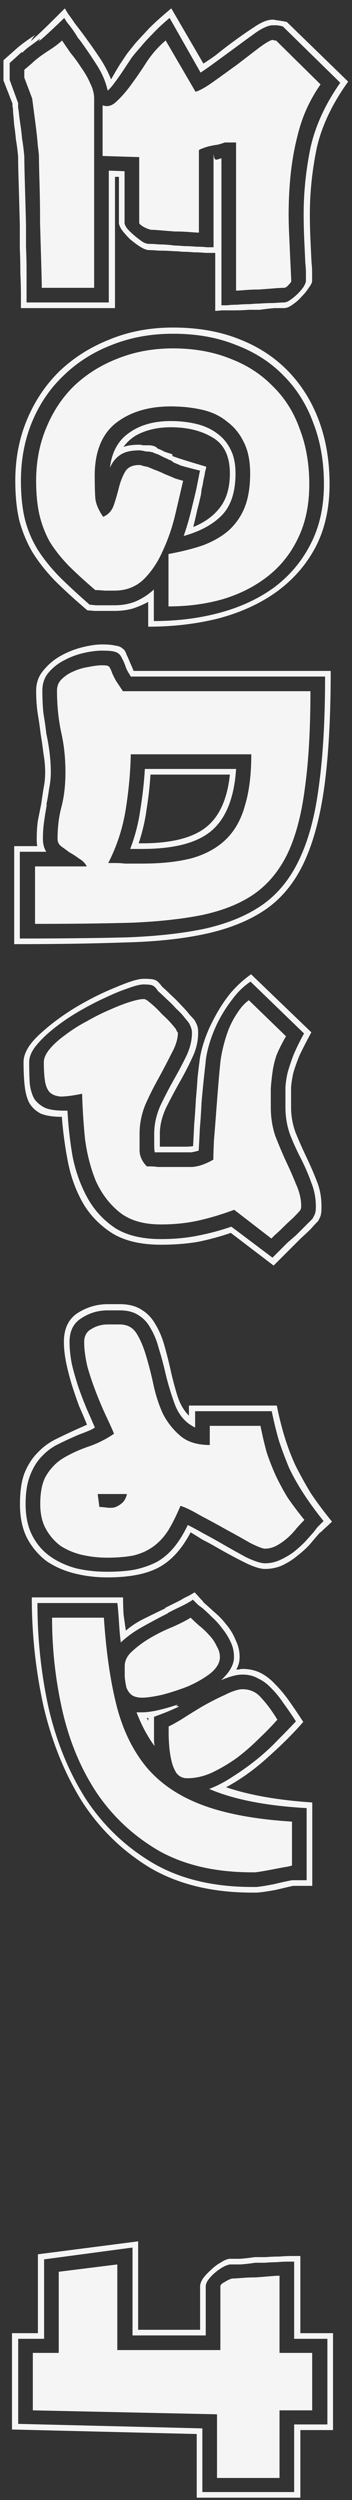 <?xml version="1.0" encoding="UTF-8"?> <svg xmlns="http://www.w3.org/2000/svg" width="40" height="284" viewBox="0 0 40 284" fill="none"><rect x="0" y="0" width="40" height="284" fill="#333333" stroke="none"/> <path d="M2.763 8.312V7.928L3.659 7.16C4 6.819 4.554 6.392 5.322 5.88C6.133 5.368 6.709 4.941 7.051 4.6C7.306 4.984 7.627 5.453 8.011 6.008C8.437 6.52 8.842 7.075 9.226 7.672C9.653 8.269 9.995 8.867 10.251 9.464C10.549 10.061 10.698 10.637 10.698 11.192L10.698 32.696H4.747C4.747 32.184 4.725 31.224 4.683 29.816C4.64 28.408 4.597 26.915 4.554 25.336C4.554 23.715 4.533 22.2 4.49 20.792C4.448 19.341 4.426 18.36 4.426 17.848C4.426 17.592 4.384 17.165 4.298 16.568C4.256 15.971 4.192 15.331 4.106 14.648C4.021 13.965 3.936 13.304 3.85 12.664C3.765 12.024 3.701 11.533 3.659 11.192L2.763 8.824L2.763 8.312ZM26.826 16.184H26.25H25.547C25.333 16.269 25.056 16.355 24.715 16.44C24.373 16.483 24.032 16.547 23.691 16.632C23.392 16.717 23.136 16.803 22.922 16.888C22.709 16.973 22.602 17.037 22.602 17.08V26.424C22.389 26.424 22.026 26.403 21.515 26.36C21.003 26.317 20.448 26.296 19.851 26.296C19.296 26.253 18.762 26.211 18.25 26.168C17.738 26.125 17.376 26.104 17.163 26.104C16.949 26.061 16.672 25.955 16.331 25.784C15.989 25.571 15.819 25.421 15.819 25.336L15.819 17.848L11.659 17.72L11.659 11.96C12.213 12.173 12.746 12.024 13.258 11.512C13.813 11 14.368 10.36 14.922 9.592C15.52 8.781 16.117 7.907 16.715 6.968C17.355 6.029 18.058 5.24 18.826 4.6L22.218 10.424C22.688 10.296 23.37 9.912 24.267 9.272C25.163 8.632 26.08 7.971 27.018 7.288C27.957 6.563 28.789 5.923 29.515 5.368C30.282 4.813 30.773 4.536 30.986 4.536C31.029 4.536 31.093 4.557 31.178 4.6C31.306 4.6 31.37 4.6 31.37 4.6L36.426 9.592C35.317 11.171 34.507 12.877 33.995 14.712C33.483 16.547 33.141 18.445 32.971 20.408C32.8 22.371 32.757 24.333 32.843 26.296C32.928 28.259 33.013 30.136 33.099 31.928C33.099 32.013 32.992 32.163 32.779 32.376C32.608 32.589 32.437 32.696 32.267 32.696C32.053 32.696 31.669 32.717 31.114 32.76C30.602 32.803 30.048 32.845 29.451 32.888C28.896 32.888 28.363 32.909 27.851 32.952C27.338 32.995 26.997 33.016 26.826 33.016L26.826 16.184ZM2.058 11.576V11.704V11.576ZM2.506 5.88L1.099 7.16L1.099 9.08L2.058 11.704C2.058 11.789 2.058 11.917 2.058 12.088C2.058 12.216 2.08 12.387 2.123 12.6C2.165 13.069 2.229 13.581 2.314 14.136C2.4 14.691 2.464 15.224 2.506 15.736C2.592 16.248 2.656 16.717 2.699 17.144C2.741 17.528 2.763 17.763 2.763 17.848C2.763 18.403 2.784 19.405 2.826 20.856C2.869 22.307 2.912 23.843 2.954 25.464C2.954 26.232 2.954 27.085 2.954 28.024C2.997 28.963 3.018 29.859 3.018 30.712C3.018 31.565 3.018 32.333 3.018 33.016C3.018 33.656 3.018 34.104 3.018 34.36H12.363L12.363 19.384L14.155 19.448L14.155 25.336C14.155 25.464 14.24 25.656 14.411 25.912C14.624 26.168 14.88 26.424 15.178 26.68C15.477 26.936 15.776 27.171 16.075 27.384C16.373 27.597 16.651 27.704 16.907 27.704C17.205 27.704 17.61 27.725 18.122 27.768C18.677 27.768 19.253 27.811 19.851 27.896C20.107 27.896 20.469 27.917 20.939 27.96C21.408 27.96 21.856 27.981 22.282 28.024C22.752 28.024 23.157 28.045 23.498 28.088C23.883 28.088 24.139 28.088 24.267 28.088V17.464C24.309 17.848 24.373 18.061 24.459 18.104C24.544 18.147 24.651 18.147 24.779 18.104H24.715C24.757 18.104 24.907 18.061 25.163 17.976L25.163 34.68C25.248 34.68 25.461 34.68 25.802 34.68C26.144 34.637 26.528 34.616 26.954 34.616C27.424 34.573 27.893 34.552 28.363 34.552C28.832 34.509 29.195 34.488 29.451 34.488C30.048 34.445 30.602 34.424 31.114 34.424C31.669 34.381 32.053 34.36 32.267 34.36C32.48 34.36 32.736 34.253 33.035 34.04C33.333 33.827 33.611 33.592 33.867 33.336C34.123 33.08 34.336 32.824 34.507 32.568C34.677 32.269 34.763 32.056 34.763 31.928C34.763 31.587 34.763 31.267 34.763 30.968C34.763 30.627 34.741 30.285 34.699 29.944C34.656 29.005 34.613 28.088 34.571 27.192C34.528 26.253 34.507 25.293 34.507 24.312C34.507 21.837 34.763 19.341 35.275 16.824C35.829 14.307 36.96 11.832 38.666 9.4L32.139 3C31.797 2.915 31.562 2.872 31.434 2.872C31.349 2.872 31.2 2.872 30.986 2.872C30.517 2.872 29.877 3.149 29.067 3.704C28.299 4.259 27.424 4.899 26.442 5.624C25.802 6.093 25.163 6.563 24.523 7.032C23.883 7.501 23.306 7.907 22.794 8.248L19.274 2.04C18.506 2.68 17.866 3.277 17.355 3.832C16.843 4.344 16.395 4.835 16.011 5.304C15.627 5.731 15.285 6.136 14.986 6.52C14.73 6.904 14.475 7.288 14.219 7.672C13.835 8.269 13.45 8.824 13.066 9.336C12.725 9.805 12.448 10.125 12.235 10.296C12.021 9.315 11.616 8.355 11.018 7.416C10.421 6.477 9.845 5.624 9.29 4.856C9.205 4.728 9.056 4.536 8.842 4.28C8.672 3.981 8.48 3.683 8.267 3.384C8.053 3.085 7.84 2.808 7.627 2.552C7.456 2.296 7.349 2.125 7.306 2.04C6.24 3.064 5.514 3.747 5.13 4.088C4.747 4.429 4.512 4.621 4.426 4.664C4.384 4.707 4.405 4.664 4.49 4.536C4.576 4.408 4.533 4.408 4.362 4.536C4.021 4.792 3.701 5.027 3.402 5.24C3.147 5.411 2.848 5.667 2.506 6.008V5.88ZM0.395 6.84L2.058 5.368C2.571 4.941 3.189 4.493 3.914 4.024C4.043 3.896 4 3.96 3.787 4.216C3.616 4.472 3.53 4.621 3.53 4.664C3.53 4.664 3.787 4.429 4.298 3.96C4.811 3.491 5.835 2.488 7.37 0.952C7.413 1.037 7.541 1.251 7.755 1.592C8.011 1.933 8.267 2.296 8.523 2.68C8.821 3.064 9.098 3.427 9.354 3.768C9.611 4.109 9.781 4.344 9.867 4.472C10.336 5.112 10.826 5.816 11.338 6.584C11.851 7.352 12.277 8.163 12.618 9.016C12.746 8.803 12.896 8.547 13.066 8.248C13.237 7.949 13.429 7.629 13.643 7.288C13.899 6.904 14.155 6.52 14.411 6.136C14.709 5.752 15.05 5.325 15.434 4.856C15.861 4.387 16.373 3.832 16.971 3.192C17.61 2.552 18.442 1.805 19.466 0.952L23.114 7.224C23.584 6.925 24.053 6.605 24.523 6.264C24.992 5.88 25.483 5.496 25.994 5.112C27.018 4.344 27.957 3.683 28.811 3.128C29.664 2.531 30.389 2.232 30.986 2.232C31.114 2.232 31.242 2.253 31.37 2.296C31.498 2.296 31.904 2.36 32.587 2.488L39.562 9.272C37.728 11.832 36.533 14.371 35.978 16.888C35.467 19.405 35.211 21.88 35.211 24.312C35.211 25.293 35.232 26.253 35.275 27.192C35.317 28.088 35.36 28.984 35.403 29.88C35.445 30.221 35.467 30.563 35.467 30.904C35.467 31.245 35.467 31.587 35.467 31.928C35.467 32.099 35.339 32.355 35.083 32.696C34.869 33.037 34.592 33.379 34.251 33.72C33.952 34.061 33.611 34.36 33.227 34.616C32.885 34.872 32.565 35 32.267 35C32.053 35 31.691 35 31.178 35C30.666 35.043 30.112 35.107 29.515 35.192C29.259 35.192 28.853 35.192 28.299 35.192C27.787 35.235 27.253 35.256 26.698 35.256C26.186 35.256 25.696 35.256 25.227 35.256C24.8 35.299 24.544 35.32 24.459 35.32L24.459 28.728C24.203 28.728 23.84 28.728 23.37 28.728C22.944 28.685 22.496 28.664 22.026 28.664C21.6 28.621 21.173 28.6 20.747 28.6C20.363 28.557 20.043 28.536 19.787 28.536C19.189 28.493 18.613 28.472 18.058 28.472C17.547 28.429 17.141 28.408 16.843 28.408C16.544 28.365 16.203 28.216 15.819 27.96C15.434 27.704 15.072 27.427 14.73 27.128C14.389 26.787 14.091 26.445 13.835 26.104C13.621 25.763 13.514 25.507 13.514 25.336L13.514 20.088H13.066L13.066 35H2.378C2.378 34.744 2.378 34.253 2.378 33.528C2.378 32.803 2.357 31.971 2.314 31.032C2.314 30.093 2.293 29.133 2.251 28.152C2.251 27.128 2.251 26.232 2.251 25.464C2.208 23.843 2.165 22.307 2.123 20.856C2.08 19.405 2.058 18.403 2.058 17.848C2.058 17.763 2.037 17.528 1.994 17.144C1.952 16.76 1.888 16.312 1.802 15.8C1.76 15.288 1.696 14.755 1.611 14.2C1.568 13.645 1.525 13.133 1.482 12.664C1.482 12.408 1.461 12.216 1.419 12.088C1.419 11.96 1.419 11.853 1.419 11.768L0.395 9.144L0.395 6.84ZM19.146 62.936C20.554 62.68 21.834 62.36 22.986 61.976C24.138 61.549 25.12 60.995 25.93 60.312C26.741 59.587 27.36 58.712 27.786 57.688C28.213 56.621 28.426 55.32 28.426 53.784C28.426 52.376 28.192 51.203 27.722 50.264C27.253 49.283 26.613 48.493 25.802 47.896C25.034 47.256 24.096 46.808 22.986 46.552C21.877 46.296 20.682 46.168 19.402 46.168C16.842 46.168 14.752 46.808 13.13 48.088C11.552 49.368 10.762 51.352 10.762 54.04C10.762 55.021 10.784 55.853 10.826 56.536C10.869 57.176 11.168 57.901 11.722 58.712C12.32 58.456 12.725 58.008 12.938 57.368C13.152 56.728 13.344 56.067 13.514 55.384C13.685 54.701 13.92 54.104 14.218 53.592C14.517 53.08 15.05 52.824 15.818 52.824C15.946 52.824 16.117 52.867 16.33 52.952C16.544 52.995 16.672 53.016 16.714 53.016C16.842 53.059 17.098 53.165 17.482 53.336C17.866 53.464 18.272 53.635 18.698 53.848C19.125 54.019 19.53 54.189 19.914 54.36C20.341 54.488 20.64 54.573 20.81 54.616C20.554 55.725 20.256 57.005 19.914 58.456C19.573 59.907 19.104 61.272 18.506 62.552C17.952 63.832 17.226 64.92 16.33 65.816C15.434 66.669 14.325 67.096 13.002 67.096C12.789 67.096 12.426 67.096 11.914 67.096C11.402 67.053 11.04 67.032 10.826 67.032C9.632 66.008 8.608 65.069 7.754 64.216C6.901 63.32 6.197 62.424 5.642 61.528C5.13 60.589 4.746 59.587 4.49 58.52C4.234 57.411 4.106 56.109 4.106 54.616C4.106 52.44 4.49 50.435 5.258 48.6C6.026 46.723 7.093 45.123 8.458 43.8C9.866 42.477 11.509 41.453 13.386 40.728C15.306 39.96 17.397 39.576 19.658 39.576C22.048 39.576 24.202 39.96 26.122 40.728C28.042 41.453 29.664 42.499 30.986 43.864C32.352 45.187 33.376 46.808 34.058 48.728C34.784 50.605 35.146 52.696 35.146 55C35.146 57.347 34.72 59.395 33.866 61.144C33.056 62.851 31.925 64.28 30.474 65.432C29.024 66.584 27.317 67.459 25.354 68.056C23.434 68.611 21.365 68.888 19.146 68.888V62.936ZM16.778 51.352H16.906H16.778ZM22.218 55.96C22.261 55.789 22.346 55.384 22.474 54.744C22.602 54.061 22.688 53.635 22.73 53.464C21.706 53.208 20.981 53.016 20.554 52.888C20.17 52.717 19.914 52.611 19.786 52.568C19.658 52.483 19.573 52.419 19.53 52.376C19.488 52.333 19.338 52.269 19.082 52.184H19.146C18.848 52.056 18.57 51.928 18.314 51.8C18.101 51.672 17.845 51.565 17.546 51.48C17.418 51.395 17.29 51.352 17.162 51.352C17.034 51.309 16.842 51.288 16.586 51.288C16.245 51.203 15.989 51.16 15.818 51.16C14.837 51.16 14.09 51.352 13.578 51.736C13.109 52.077 12.746 52.547 12.49 53.144C12.704 51.352 13.429 50.029 14.666 49.176C15.904 48.28 17.482 47.832 19.402 47.832C20.426 47.832 21.386 47.939 22.282 48.152C23.178 48.365 23.946 48.707 24.586 49.176C25.269 49.645 25.802 50.264 26.186 51.032C26.57 51.757 26.762 52.675 26.762 53.784C26.762 55.917 26.229 57.517 25.162 58.584C24.138 59.608 22.709 60.376 20.874 60.888C21.173 60.035 21.429 59.181 21.642 58.328C21.856 57.475 22.048 56.685 22.218 55.96ZM36.81 55C36.81 52.44 36.405 50.115 35.594 48.024C34.826 45.933 33.696 44.141 32.202 42.648C30.752 41.155 28.96 40.003 26.826 39.192C24.736 38.339 22.346 37.912 19.658 37.912C17.141 37.912 14.816 38.339 12.682 39.192C10.592 40.003 8.778 41.155 7.242 42.648C5.706 44.099 4.512 45.848 3.658 47.896C2.805 49.944 2.378 52.184 2.378 54.616C2.378 56.28 2.528 57.731 2.826 58.968C3.125 60.163 3.594 61.293 4.234 62.36C4.874 63.384 5.685 64.408 6.666 65.432C7.648 66.413 8.821 67.501 10.186 68.696C10.272 68.696 10.506 68.717 10.89 68.76C11.317 68.76 11.637 68.76 11.85 68.76H13.002C13.898 68.76 14.709 68.611 15.434 68.312C16.202 67.971 16.885 67.523 17.482 66.968L17.482 70.552C20.17 70.552 22.688 70.232 25.034 69.592C27.381 68.952 29.429 67.992 31.178 66.712C32.928 65.389 34.293 63.768 35.274 61.848C36.298 59.885 36.81 57.603 36.81 55ZM37.45 55C37.45 57.731 36.917 60.12 35.85 62.168C34.784 64.173 33.312 65.859 31.434 67.224C29.6 68.547 27.424 69.549 24.906 70.232C22.389 70.872 19.701 71.192 16.842 71.192V68.376C16.288 68.675 15.69 68.931 15.05 69.144C14.41 69.315 13.728 69.4 13.002 69.4H11.85C11.637 69.4 11.274 69.4 10.762 69.4C10.293 69.357 10.016 69.336 9.93 69.336C8.48 68.099 7.242 66.968 6.218 65.944C5.194 64.877 4.341 63.789 3.658 62.68C3.018 61.571 2.528 60.376 2.186 59.096C1.888 57.816 1.738 56.323 1.738 54.616C1.738 52.099 2.186 49.773 3.082 47.64C3.978 45.507 5.216 43.672 6.794 42.136C8.416 40.6 10.314 39.405 12.49 38.552C14.666 37.656 17.056 37.208 19.658 37.208C22.432 37.208 24.906 37.635 27.082 38.488C29.301 39.341 31.178 40.557 32.714 42.136C34.25 43.715 35.424 45.592 36.234 47.768C37.045 49.944 37.45 52.355 37.45 55ZM22.858 56.088C22.73 56.685 22.581 57.304 22.41 57.944C22.282 58.541 22.133 59.181 21.962 59.864C23.242 59.352 24.245 58.627 24.97 57.688C25.738 56.707 26.122 55.405 26.122 53.784C26.122 51.821 25.461 50.456 24.138 49.688C22.858 48.92 21.28 48.536 19.402 48.536C18.208 48.536 17.141 48.728 16.202 49.112C15.306 49.453 14.581 50.008 14.026 50.776C14.496 50.605 15.093 50.52 15.818 50.52C15.946 50.52 16.096 50.541 16.266 50.584C16.437 50.584 16.629 50.584 16.842 50.584C17.354 50.584 17.717 50.712 17.93 50.968C18.186 51.053 18.421 51.16 18.634 51.288C18.848 51.373 19.104 51.459 19.402 51.544C19.616 51.629 19.68 51.693 19.594 51.736C19.509 51.736 19.509 51.757 19.594 51.8C19.68 51.843 19.978 51.949 20.49 52.12C21.002 52.291 21.984 52.589 23.434 53.016C23.434 53.101 23.392 53.293 23.306 53.592C23.264 53.891 23.2 54.211 23.114 54.552C23.072 54.893 23.008 55.213 22.922 55.512C22.88 55.811 22.858 56.003 22.858 56.088ZM17.098 50.648H16.842H17.098ZM3.981 98.424H9.869C9.656 98.04 9.357 97.741 8.973 97.528C8.632 97.272 8.269 97.037 7.885 96.824C7.544 96.568 7.224 96.333 6.925 96.12C6.669 95.907 6.541 95.629 6.541 95.288C6.541 93.965 6.691 92.749 6.989 91.64C7.288 90.488 7.437 89.187 7.437 87.736C7.437 86.072 7.267 84.515 6.925 83.064C6.627 81.613 6.477 80.077 6.477 78.456C6.477 77.944 6.648 77.517 6.989 77.176C7.373 76.792 7.821 76.493 8.333 76.28C8.888 76.024 9.464 75.853 10.061 75.768C10.659 75.64 11.171 75.576 11.597 75.576C11.896 75.576 12.109 75.597 12.237 75.64C12.365 75.683 12.451 75.768 12.493 75.896C12.579 76.024 12.664 76.216 12.749 76.472C12.835 76.685 12.984 76.984 13.197 77.368L13.965 78.52H35.277C35.277 82.872 35.064 86.563 34.637 89.592C34.253 92.579 33.592 95.053 32.653 97.016C31.715 98.936 30.456 100.451 28.877 101.56C27.341 102.627 25.4 103.416 23.053 103.928C20.749 104.397 18.019 104.696 14.861 104.824C11.704 104.909 8.077 104.952 3.981 104.952L3.981 98.424ZM14.861 85.688C14.819 87.736 14.627 89.827 14.285 91.96C13.944 94.093 13.283 96.12 12.301 98.04H13.133C13.475 98.04 13.837 98.061 14.221 98.104C14.605 98.104 14.968 98.104 15.309 98.104H16.141C18.403 98.104 20.323 97.891 21.901 97.464C23.48 96.995 24.76 96.269 25.741 95.288C26.723 94.307 27.427 93.027 27.853 91.448C28.323 89.869 28.557 87.949 28.557 85.688H14.861ZM16.141 96.44H14.797C15.352 94.989 15.736 93.496 15.949 91.96C16.205 90.381 16.376 88.845 16.461 87.352H26.829C26.616 90.637 25.677 92.984 24.013 94.392C22.392 95.757 19.768 96.44 16.141 96.44ZM5.261 96.76H2.253L2.253 106.616C6.819 106.616 10.851 106.573 14.349 106.488C17.848 106.36 20.877 106.019 23.437 105.464C25.997 104.867 28.131 103.971 29.837 102.776C31.587 101.539 32.973 99.832 33.997 97.656C35.064 95.437 35.811 92.643 36.237 89.272C36.707 85.901 36.941 81.763 36.941 76.856H14.861L14.605 76.408L14.669 76.536C14.456 76.195 14.307 75.875 14.221 75.576C14.093 75.235 13.965 74.957 13.837 74.744C13.752 74.531 13.624 74.36 13.453 74.232C13.283 74.104 13.048 74.019 12.749 73.976C12.493 73.933 12.109 73.912 11.597 73.912C11 73.912 10.317 73.997 9.549 74.168C8.781 74.339 8.035 74.616 7.309 75C6.627 75.341 6.029 75.811 5.517 76.408C5.048 76.963 4.813 77.645 4.813 78.456C4.813 79.437 4.856 80.312 4.941 81.08C5.069 81.805 5.176 82.552 5.261 83.32C5.603 84.899 5.773 86.371 5.773 87.736C5.773 88.333 5.709 88.952 5.581 89.592C5.496 90.232 5.389 90.851 5.261 91.448L5.325 91.384C5.197 92.067 5.091 92.728 5.005 93.368C4.92 93.965 4.877 94.605 4.877 95.288C4.877 95.885 5.005 96.376 5.261 96.76ZM1.613 96.12H4.237C4.195 95.949 4.173 95.672 4.173 95.288C4.173 94.563 4.216 93.88 4.301 93.24C4.429 92.6 4.557 91.96 4.685 91.32C4.771 90.723 4.856 90.147 4.941 89.592C5.069 88.995 5.133 88.376 5.133 87.736C5.133 87.053 5.069 86.349 4.941 85.624C4.856 84.899 4.749 84.152 4.621 83.384C4.536 82.659 4.429 81.912 4.301 81.144C4.173 80.376 4.109 79.48 4.109 78.456C4.109 77.56 4.387 76.792 4.941 76.152C5.496 75.469 6.157 74.915 6.925 74.488C7.693 74.061 8.504 73.741 9.357 73.528C10.211 73.315 10.957 73.208 11.597 73.208C12.237 73.208 12.728 73.251 13.069 73.336C13.453 73.379 13.731 73.485 13.901 73.656C14.115 73.784 14.264 73.997 14.349 74.296C14.477 74.552 14.627 74.893 14.797 75.32C14.883 75.491 15.011 75.789 15.181 76.216L15.117 76.088L15.181 76.216H37.581C37.581 81.336 37.347 85.667 36.877 89.208C36.408 92.707 35.64 95.608 34.573 97.912C33.507 100.216 32.056 102.008 30.221 103.288C28.429 104.525 26.211 105.443 23.565 106.04C20.92 106.637 17.784 106.979 14.157 107.064C10.531 107.192 6.349 107.256 1.613 107.256L1.613 96.12ZM16.141 95.8C19.427 95.8 21.837 95.203 23.373 94.008C24.909 92.813 25.827 90.808 26.125 87.992H17.101C17.016 89.315 16.867 90.637 16.653 91.96C16.483 93.24 16.184 94.52 15.757 95.8H16.141ZM26.612 137.432C25.246 137.944 23.902 138.349 22.58 138.648C21.257 138.947 19.828 139.096 18.292 139.096C16.286 139.096 14.708 138.627 13.556 137.688C12.404 136.749 11.508 135.555 10.868 134.104C10.27 132.611 9.865 131.011 9.652 129.304C9.481 127.555 9.374 125.869 9.332 124.248C8.308 124.461 7.497 124.568 6.9 124.568C6.345 124.525 5.918 124.355 5.62 124.056C5.364 123.757 5.193 123.331 5.108 122.776C5.022 122.221 4.98 121.517 4.98 120.664C4.98 120.195 5.214 119.683 5.684 119.128C6.153 118.573 6.75 118.04 7.476 117.528C8.201 116.973 9.012 116.461 9.908 115.992C10.804 115.48 11.657 115.053 12.468 114.712C13.321 114.328 14.089 114.029 14.772 113.816C15.454 113.603 15.966 113.496 16.308 113.496C16.436 113.496 16.521 113.517 16.564 113.56C16.649 113.603 16.692 113.624 16.692 113.624C16.82 113.709 17.054 113.901 17.396 114.2C17.737 114.499 18.078 114.84 18.42 115.224C18.804 115.565 19.145 115.907 19.444 116.248C19.742 116.589 19.934 116.824 20.02 116.952C20.02 116.952 20.041 117.016 20.084 117.144C20.169 117.229 20.212 117.293 20.212 117.336C20.212 118.019 19.977 118.787 19.508 119.64C19.081 120.493 18.59 121.432 18.036 122.456C17.481 123.437 16.969 124.461 16.5 125.528C16.073 126.595 15.86 127.683 15.86 128.792C15.86 129.432 15.86 130.093 15.86 130.776C15.902 131.416 16.18 131.992 16.692 132.504H17.14C17.396 132.504 17.652 132.525 17.908 132.568C18.206 132.568 18.462 132.568 18.676 132.568H19.252C20.233 132.568 21.086 132.568 21.812 132.568C22.537 132.525 23.348 132.248 24.244 131.736C24.244 131.352 24.265 130.648 24.308 129.624C24.393 128.6 24.478 127.512 24.564 126.36C24.649 125.208 24.734 124.12 24.82 123.096C24.905 122.072 24.969 121.368 25.012 120.984C25.054 120.429 25.161 119.789 25.332 119.064C25.502 118.339 25.716 117.635 25.972 116.952C26.27 116.227 26.612 115.587 26.996 115.032C27.38 114.435 27.806 113.965 28.276 113.624L32.5 117.72C32.03 118.531 31.668 119.256 31.412 119.896C31.198 120.536 31.049 121.176 30.964 121.816C30.878 122.413 30.814 123.032 30.772 123.672C30.772 124.312 30.772 125.016 30.772 125.784C30.772 126.936 30.942 128.024 31.284 129.048C31.668 130.029 32.073 130.989 32.5 131.928C32.926 132.824 33.31 133.699 33.652 134.552C34.036 135.405 34.228 136.237 34.228 137.048C34.228 137.176 34.206 137.283 34.164 137.368C34.164 137.411 34.164 137.432 34.164 137.432C33.95 137.688 33.652 138.008 33.268 138.392C32.884 138.733 32.521 139.075 32.18 139.416C31.838 139.757 31.518 140.056 31.22 140.312C30.964 140.568 30.836 140.696 30.836 140.696L26.612 137.432ZM26.292 139.352L30.964 142.872L32.116 141.72C32.244 141.592 32.436 141.4 32.692 141.144C32.99 140.888 33.31 140.611 33.652 140.312C33.993 139.971 34.334 139.629 34.676 139.288C35.017 138.947 35.294 138.669 35.508 138.456C35.721 138.072 35.828 137.837 35.828 137.752C35.87 137.624 35.892 137.389 35.892 137.048C35.892 136.109 35.721 135.213 35.38 134.36C35.081 133.507 34.697 132.611 34.228 131.672C33.758 130.776 33.332 129.837 32.948 128.856C32.606 127.875 32.436 126.851 32.436 125.784V125.272C32.436 124.632 32.436 124.035 32.436 123.48C32.478 122.925 32.564 122.371 32.692 121.816C32.862 121.219 33.076 120.579 33.332 119.896C33.63 119.171 34.036 118.339 34.548 117.4L28.468 111.512C27.7 112.024 27.017 112.685 26.42 113.496C25.822 114.264 25.289 115.096 24.82 115.992C24.393 116.845 24.052 117.699 23.796 118.552C23.54 119.405 23.39 120.173 23.348 120.856C23.305 121.197 23.241 121.773 23.156 122.584C23.07 123.395 22.985 124.291 22.9 125.272C22.857 126.253 22.793 127.235 22.708 128.216C22.665 129.197 22.622 130.029 22.58 130.712C22.281 130.797 22.004 130.861 21.748 130.904C21.492 130.904 21.236 130.904 20.98 130.904H17.972H17.588C17.545 130.733 17.524 130.435 17.524 130.008V128.792C17.524 127.725 17.758 126.659 18.228 125.592C18.74 124.525 19.273 123.501 19.828 122.52C20.382 121.539 20.852 120.643 21.236 119.832C21.62 118.979 21.812 118.147 21.812 117.336C21.812 117.123 21.79 116.973 21.748 116.888C21.748 116.803 21.662 116.589 21.492 116.248C21.406 116.12 21.236 115.907 20.98 115.608C20.724 115.267 20.404 114.925 20.02 114.584C19.678 114.2 19.316 113.837 18.932 113.496C18.59 113.155 18.27 112.856 17.972 112.6C17.716 112.216 17.502 112.003 17.332 111.96C17.204 111.875 16.862 111.832 16.308 111.832C15.924 111.832 15.326 111.981 14.516 112.28C13.748 112.536 12.873 112.899 11.892 113.368C10.953 113.795 9.972 114.307 8.948 114.904C7.924 115.501 6.985 116.141 6.132 116.824C5.321 117.464 4.638 118.125 4.084 118.808C3.572 119.448 3.316 120.067 3.316 120.664C3.316 121.603 3.337 122.413 3.38 123.096C3.465 123.779 3.636 124.355 3.892 124.824C4.19 125.251 4.596 125.592 5.108 125.848C5.62 126.061 6.324 126.168 7.22 126.168H7.668C7.753 127.875 7.945 129.603 8.244 131.352C8.585 133.059 9.14 134.616 9.908 136.024C10.676 137.432 11.721 138.584 13.044 139.48C14.366 140.333 16.116 140.76 18.292 140.76C19.785 140.76 21.172 140.632 22.452 140.376C23.774 140.12 25.054 139.779 26.292 139.352ZM31.092 143.768L26.228 140.056C24.99 140.483 23.732 140.824 22.452 141.08C21.172 141.293 19.785 141.4 18.292 141.4C16.03 141.4 14.196 140.973 12.788 140.12C11.38 139.224 10.27 138.093 9.46 136.728C8.649 135.32 8.073 133.763 7.732 132.056C7.39 130.307 7.156 128.579 7.028 126.872C6.004 126.872 5.193 126.744 4.596 126.488C4.041 126.189 3.614 125.784 3.316 125.272C3.06 124.76 2.889 124.12 2.804 123.352C2.718 122.584 2.676 121.688 2.676 120.664C2.676 119.683 3.273 118.637 4.468 117.528C5.662 116.419 7.028 115.395 8.564 114.456C10.142 113.517 11.678 112.749 13.172 112.152C14.665 111.512 15.71 111.192 16.308 111.192C16.99 111.192 17.417 111.235 17.588 111.32C17.801 111.363 18.078 111.619 18.42 112.088C18.718 112.344 19.06 112.664 19.444 113.048C19.87 113.432 20.254 113.816 20.596 114.2C20.98 114.584 21.3 114.947 21.556 115.288C21.854 115.587 22.046 115.8 22.132 115.928C22.345 116.312 22.452 116.568 22.452 116.696C22.494 116.781 22.516 116.995 22.516 117.336C22.516 118.275 22.302 119.192 21.876 120.088C21.492 120.941 21.022 121.859 20.468 122.84C19.913 123.821 19.38 124.824 18.868 125.848C18.398 126.872 18.164 127.853 18.164 128.792V130.008V130.264H20.98C21.406 130.264 21.726 130.243 21.94 130.2C21.982 129.475 22.025 128.643 22.068 127.704C22.153 126.723 22.217 125.784 22.26 124.888C22.345 123.949 22.409 123.117 22.452 122.392C22.537 121.624 22.601 121.091 22.644 120.792V120.856C22.686 120.173 22.857 119.363 23.156 118.424C23.454 117.485 23.86 116.547 24.372 115.608C24.884 114.627 25.481 113.709 26.164 112.856C26.889 112.003 27.678 111.277 28.532 110.68L35.38 117.272C34.825 118.296 34.377 119.171 34.036 119.896C33.737 120.621 33.502 121.283 33.332 121.88C33.204 122.435 33.118 122.989 33.076 123.544C33.076 124.056 33.076 124.632 33.076 125.272V125.784C33.076 126.765 33.246 127.725 33.588 128.664C33.972 129.603 34.377 130.52 34.804 131.416C35.273 132.397 35.678 133.336 36.02 134.232C36.361 135.085 36.532 136.024 36.532 137.048C36.532 137.517 36.51 137.816 36.468 137.944C36.468 138.072 36.361 138.328 36.148 138.712C35.934 138.925 35.657 139.224 35.316 139.608C34.974 139.949 34.612 140.291 34.228 140.632C33.886 140.973 33.566 141.293 33.268 141.592C32.969 141.891 32.756 142.104 32.628 142.232L31.092 143.768ZM2.269 170.872C2.269 169.421 2.44 168.248 2.781 167.352C3.166 166.413 3.656 165.645 4.253 165.048C4.851 164.408 5.534 163.896 6.301 163.512C7.069 163.128 7.88 162.744 8.733 162.36L9.886 161.848C9.63 161.208 9.331 160.504 8.989 159.736C8.691 158.925 8.414 158.115 8.158 157.304C7.902 156.451 7.688 155.619 7.518 154.808C7.347 153.955 7.261 153.165 7.261 152.44C7.261 150.947 7.774 149.859 8.797 149.176C9.864 148.493 11.016 148.152 12.254 148.152H13.598C14.621 148.152 15.454 148.365 16.093 148.792C16.733 149.176 17.245 149.709 17.63 150.392C18.056 151.075 18.398 151.864 18.654 152.76C18.91 153.656 19.144 154.573 19.358 155.512C19.571 156.493 19.827 157.475 20.125 158.456C20.424 159.437 20.872 160.227 21.47 160.824V159.672H31.453C31.709 160.952 32.008 162.147 32.349 163.256C32.691 164.365 33.096 165.432 33.566 166.456C34.078 167.48 34.654 168.525 35.294 169.592C35.976 170.616 36.787 171.704 37.725 172.856C37.512 173.069 37.214 173.347 36.83 173.688C36.488 174.029 36.339 174.157 36.382 174.072C36.04 174.456 35.656 174.904 35.23 175.416C34.803 175.885 34.312 176.333 33.758 176.76C33.245 177.187 32.669 177.549 32.029 177.848C31.432 178.104 30.792 178.232 30.11 178.232C29.555 178.232 28.765 177.976 27.741 177.464C26.718 176.952 25.651 176.376 24.541 175.736C24.029 175.437 23.517 175.16 23.006 174.904C22.536 174.605 22.088 174.328 21.662 174.072C20.68 175.949 19.485 177.272 18.078 178.04C16.669 178.808 14.707 179.192 12.19 179.192C10.909 179.192 9.672 179.043 8.477 178.744C7.283 178.445 6.216 177.976 5.277 177.336C4.381 176.653 3.656 175.8 3.102 174.776C2.547 173.709 2.269 172.408 2.269 170.872ZM2.909 170.872C2.909 172.28 3.166 173.475 3.678 174.456C4.189 175.437 4.872 176.227 5.726 176.824C6.579 177.421 7.56 177.869 8.669 178.168C9.779 178.424 10.952 178.552 12.19 178.552C13.427 178.552 14.493 178.467 15.389 178.296C16.328 178.083 17.16 177.784 17.886 177.4C18.611 176.973 19.251 176.419 19.805 175.736C20.36 175.053 20.872 174.221 21.341 173.24C21.854 173.496 22.408 173.795 23.006 174.136C23.645 174.477 24.264 174.819 24.861 175.16C25.971 175.8 26.995 176.376 27.933 176.888C28.915 177.357 29.64 177.592 30.11 177.592C30.707 177.592 31.283 177.464 31.837 177.208C32.392 176.952 32.904 176.653 33.373 176.312C33.843 175.928 34.27 175.544 34.654 175.16C35.038 174.733 35.379 174.349 35.678 174.008C35.763 173.88 35.912 173.688 36.126 173.432C36.382 173.176 36.595 172.963 36.766 172.792C35.912 171.725 35.166 170.701 34.526 169.72C33.886 168.739 33.331 167.757 32.861 166.776C32.435 165.752 32.051 164.728 31.709 163.704C31.411 162.68 31.134 161.549 30.878 160.312H22.174L22.174 162.168C21.107 161.656 20.339 160.781 19.869 159.544C19.4 158.264 19.016 156.963 18.718 155.64C18.504 154.744 18.27 153.891 18.014 153.08C17.8 152.269 17.502 151.544 17.117 150.904C16.776 150.264 16.328 149.773 15.774 149.432C15.219 149.048 14.493 148.856 13.598 148.856H12.254C11.144 148.856 10.142 149.155 9.245 149.752C8.35 150.307 7.902 151.203 7.902 152.44C7.902 153.208 7.987 154.04 8.158 154.936C8.371 155.832 8.627 156.728 8.925 157.624C9.224 158.477 9.544 159.309 9.886 160.12C10.227 160.888 10.525 161.571 10.781 162.168C10.525 162.339 10.227 162.488 9.886 162.616C9.587 162.744 9.309 162.851 9.053 162.936C8.243 163.277 7.454 163.64 6.686 164.024C5.96 164.365 5.32 164.835 4.766 165.432C4.211 165.987 3.763 166.712 3.421 167.608C3.08 168.461 2.909 169.549 2.909 170.872ZM4.574 170.872C4.574 169.379 4.83 168.248 5.341 167.48C5.854 166.669 6.515 166.029 7.325 165.56C8.136 165.091 9.032 164.685 10.014 164.344C11.037 164.003 12.019 163.512 12.957 162.872C12.787 162.445 12.509 161.827 12.126 161.016C11.742 160.205 11.357 159.309 10.973 158.328C10.589 157.347 10.248 156.344 9.95 155.32C9.694 154.253 9.566 153.293 9.566 152.44C9.566 151.757 9.843 151.267 10.398 150.968C10.952 150.627 11.571 150.456 12.254 150.456H13.598C14.451 150.456 15.091 150.797 15.518 151.48C15.944 152.163 16.307 153.016 16.605 154.04C16.904 155.021 17.181 156.109 17.438 157.304C17.694 158.499 18.056 159.608 18.526 160.632C19.038 161.613 19.699 162.445 20.509 163.128C21.32 163.811 22.43 164.152 23.837 164.152V161.976H29.598C29.811 163.043 30.046 164.045 30.302 164.984C30.6 165.88 30.942 166.755 31.326 167.608C31.709 168.419 32.157 169.251 32.669 170.104C33.224 170.915 33.864 171.768 34.59 172.664C34.334 172.92 34.035 173.24 33.694 173.624C33.395 174.008 33.053 174.371 32.669 174.712C32.285 175.053 31.859 175.352 31.39 175.608C30.963 175.821 30.536 175.928 30.11 175.928C29.854 175.928 29.299 175.715 28.445 175.288C27.635 174.819 26.718 174.307 25.694 173.752C24.712 173.197 23.731 172.664 22.75 172.152C21.811 171.597 21.064 171.235 20.509 171.064C20.04 172.173 19.571 173.112 19.102 173.88C18.632 174.605 18.078 175.203 17.438 175.672C16.797 176.141 16.051 176.483 15.197 176.696C14.344 176.867 13.341 176.952 12.19 176.952C11.208 176.952 10.248 176.845 9.309 176.632C8.414 176.419 7.603 176.077 6.878 175.608C6.195 175.096 5.64 174.456 5.213 173.688C4.787 172.92 4.574 171.981 4.574 170.872ZM14.43 169.72H11.101L11.293 171.192C11.507 171.192 11.763 171.213 12.062 171.256C12.36 171.299 12.659 171.299 12.957 171.256C13.256 171.171 13.534 171.021 13.79 170.808C14.088 170.595 14.302 170.232 14.43 169.72ZM5.917 183.768H11.805C12.061 187.693 12.552 191.064 13.277 193.88C14.003 196.653 15.155 198.979 16.733 200.856C18.312 202.691 20.424 204.099 23.069 205.08C25.715 206.061 29.085 206.68 33.181 206.936V211.928C33.181 211.928 33.011 211.971 32.669 212.056C32.371 212.099 32.008 212.163 31.581 212.248C31.155 212.333 30.707 212.419 30.237 212.504C29.768 212.589 29.363 212.653 29.021 212.696H28.637C24.499 212.696 20.979 211.885 18.077 210.264C15.219 208.6 12.872 206.424 11.037 203.736C9.245 201.048 7.944 197.976 7.133 194.52C6.323 191.021 5.917 187.437 5.917 183.768ZM19.165 197.016V196.12C19.379 196.035 19.848 195.779 20.573 195.352C21.299 194.883 22.088 194.392 22.941 193.88C23.837 193.368 24.712 192.92 25.565 192.536C26.419 192.109 27.08 191.896 27.549 191.896C28.445 191.896 29.171 192.237 29.725 192.92C30.323 193.56 30.92 194.371 31.517 195.352C30.92 196.035 30.216 196.76 29.405 197.528C28.637 198.296 27.805 199.021 26.909 199.704C26.013 200.344 25.075 200.899 24.093 201.368C23.155 201.795 22.216 202.008 21.277 202.008C20.765 202.008 20.36 201.816 20.061 201.432C19.805 201.048 19.613 200.579 19.485 200.024C19.357 199.469 19.272 198.915 19.229 198.36C19.187 197.805 19.165 197.357 19.165 197.016ZM14.173 189.272C14.173 188.632 14.472 188.056 15.069 187.544C15.667 186.989 16.371 186.477 17.181 186.008C17.992 185.539 18.824 185.133 19.677 184.792C20.531 184.408 21.192 184.067 21.661 183.768C21.917 184.024 22.237 184.323 22.621 184.664C23.005 184.963 23.368 185.304 23.709 185.688C24.093 186.072 24.392 186.499 24.605 186.968C24.861 187.395 24.989 187.821 24.989 188.248C24.989 188.888 24.627 189.507 23.901 190.104C23.176 190.659 22.323 191.149 21.341 191.576C20.36 191.96 19.379 192.28 18.397 192.536C17.416 192.749 16.669 192.856 16.157 192.856C15.645 192.856 15.24 192.749 14.941 192.536C14.685 192.323 14.493 192.045 14.365 191.704C14.28 191.32 14.216 190.915 14.173 190.488C14.173 190.061 14.173 189.656 14.173 189.272ZM17.501 195.032V197.016C17.501 197.187 17.501 197.4 17.501 197.656C17.501 197.869 17.523 198.104 17.565 198.36C16.755 197.251 16.072 195.971 15.517 194.52H16.157C17.096 194.52 18.461 194.221 20.253 193.624C20.04 193.752 19.997 193.816 20.125 193.816C20.253 193.816 20.317 193.837 20.317 193.88C20.317 193.88 20.125 193.965 19.741 194.136C19.4 194.307 18.653 194.605 17.501 195.032ZM13.341 182.104H4.253C4.253 186.2 4.68 190.189 5.533 194.072C6.429 197.912 7.837 201.347 9.757 204.376C11.72 207.363 14.237 209.773 17.309 211.608C20.424 213.443 24.2 214.36 28.637 214.36H29.149C29.619 214.317 30.28 214.211 31.133 214.04C32.029 213.827 32.712 213.677 33.181 213.592H34.845L34.845 205.4C30.237 205.144 26.547 204.419 23.773 203.224C24.669 202.883 25.565 202.413 26.461 201.816C27.4 201.219 28.296 200.579 29.149 199.896C30.045 199.171 30.856 198.424 31.581 197.656C32.349 196.888 33.032 196.184 33.629 195.544C33.16 194.819 32.691 194.136 32.221 193.496C31.795 192.856 31.347 192.301 30.877 191.832C30.408 191.32 29.896 190.936 29.341 190.68C28.829 190.381 28.232 190.232 27.549 190.232C26.909 190.232 26.099 190.445 25.117 190.872C26.099 189.976 26.589 189.101 26.589 188.248C26.589 187.608 26.461 187.032 26.205 186.52C25.949 185.965 25.629 185.453 25.245 184.984C24.904 184.515 24.52 184.088 24.093 183.704C23.709 183.32 23.347 182.979 23.005 182.68C22.877 182.595 22.707 182.467 22.493 182.296C22.28 182.083 22.088 181.891 21.917 181.72C21.704 181.891 21.256 182.147 20.573 182.488C19.933 182.787 19.421 183.043 19.037 183.256H19.101C18.163 183.725 17.203 184.237 16.221 184.792C15.283 185.304 14.451 185.901 13.725 186.584C13.64 185.901 13.576 185.197 13.533 184.472C13.491 183.704 13.427 182.915 13.341 182.104ZM3.613 181.464H13.981C13.981 182.147 14.003 182.808 14.045 183.448C14.131 184.045 14.216 184.643 14.301 185.24C14.941 184.685 15.667 184.216 16.477 183.832C17.331 183.405 18.12 183.021 18.845 182.68H18.717C18.888 182.595 19.144 182.467 19.485 182.296C19.827 182.125 20.168 181.955 20.509 181.784C20.851 181.571 21.171 181.4 21.469 181.272C21.768 181.101 21.981 180.973 22.109 180.888C22.323 181.101 22.557 181.357 22.813 181.656C23.069 181.912 23.155 182.019 23.069 181.976C23.453 182.317 23.88 182.701 24.349 183.128C24.861 183.555 25.331 184.045 25.757 184.6C26.184 185.112 26.525 185.688 26.781 186.328C27.08 186.925 27.229 187.565 27.229 188.248C27.229 188.76 27.101 189.229 26.845 189.656C26.973 189.656 27.08 189.656 27.165 189.656C27.293 189.613 27.421 189.592 27.549 189.592C28.317 189.592 29 189.741 29.597 190.04C30.195 190.339 30.749 190.765 31.261 191.32C31.816 191.875 32.349 192.515 32.861 193.24C33.373 193.965 33.907 194.755 34.461 195.608C33.395 196.845 32.072 198.168 30.493 199.576C28.957 200.984 27.357 202.136 25.693 203.032C28.339 203.928 31.603 204.504 35.485 204.76V214.232H33.309C32.925 214.317 32.285 214.467 31.389 214.68C30.493 214.851 29.768 214.957 29.213 215H28.637C24.115 215 20.253 214.061 17.053 212.184C13.896 210.264 11.315 207.747 9.309 204.632C7.347 201.475 5.896 197.891 4.957 193.88C4.061 189.827 3.613 185.688 3.613 181.464ZM16.669 195.16L16.861 195.48V195.16H16.669ZM3.731 273.816L3.731 267.288H6.675L6.675 258.072L13.331 257.24L13.331 266.968H25.043V259.736C25.043 259.565 25.214 259.395 25.555 259.224C25.897 259.011 26.174 258.883 26.387 258.84C26.601 258.84 26.963 258.819 27.475 258.776C27.987 258.733 28.521 258.712 29.075 258.712C29.63 258.669 30.163 258.627 30.675 258.584C31.187 258.541 31.55 258.52 31.763 258.52V267.288H35.475V273.816H31.763V281.496H24.659V274.264L3.731 273.816ZM2.067 265.688L2.067 275.352L22.995 275.864V283.096H33.427V275.416H37.203V265.688H33.427V256.92C33.299 256.92 33.043 256.92 32.659 256.92C32.318 256.92 31.913 256.941 31.443 256.984C31.017 256.984 30.569 257.005 30.099 257.048C29.673 257.048 29.31 257.048 29.011 257.048C28.457 257.133 27.902 257.197 27.347 257.24C26.835 257.24 26.43 257.24 26.131 257.24C25.875 257.283 25.598 257.389 25.299 257.56C25.001 257.731 24.702 257.944 24.403 258.2C24.105 258.456 23.849 258.733 23.635 259.032C23.465 259.288 23.379 259.523 23.379 259.736V265.304H15.059L15.059 255.32L5.011 256.664L5.011 265.688H2.067ZM1.363 275.992L1.363 265.048H4.307L4.307 256.088L15.699 254.616L15.699 264.664H22.739V259.736C22.739 259.48 22.846 259.181 23.059 258.84C23.315 258.499 23.614 258.179 23.955 257.88C24.297 257.539 24.659 257.261 25.043 257.048C25.427 256.792 25.769 256.643 26.067 256.6C26.366 256.6 26.771 256.6 27.283 256.6C27.838 256.557 28.393 256.493 28.947 256.408C29.246 256.408 29.651 256.408 30.163 256.408C30.718 256.365 31.251 256.344 31.763 256.344C32.318 256.301 32.809 256.28 33.235 256.28C33.705 256.28 34.003 256.28 34.131 256.28V265.048H37.843V276.056H34.131V283.736H22.355V276.504L1.363 275.992Z" fill="#F5F5F5"></path> </svg> 